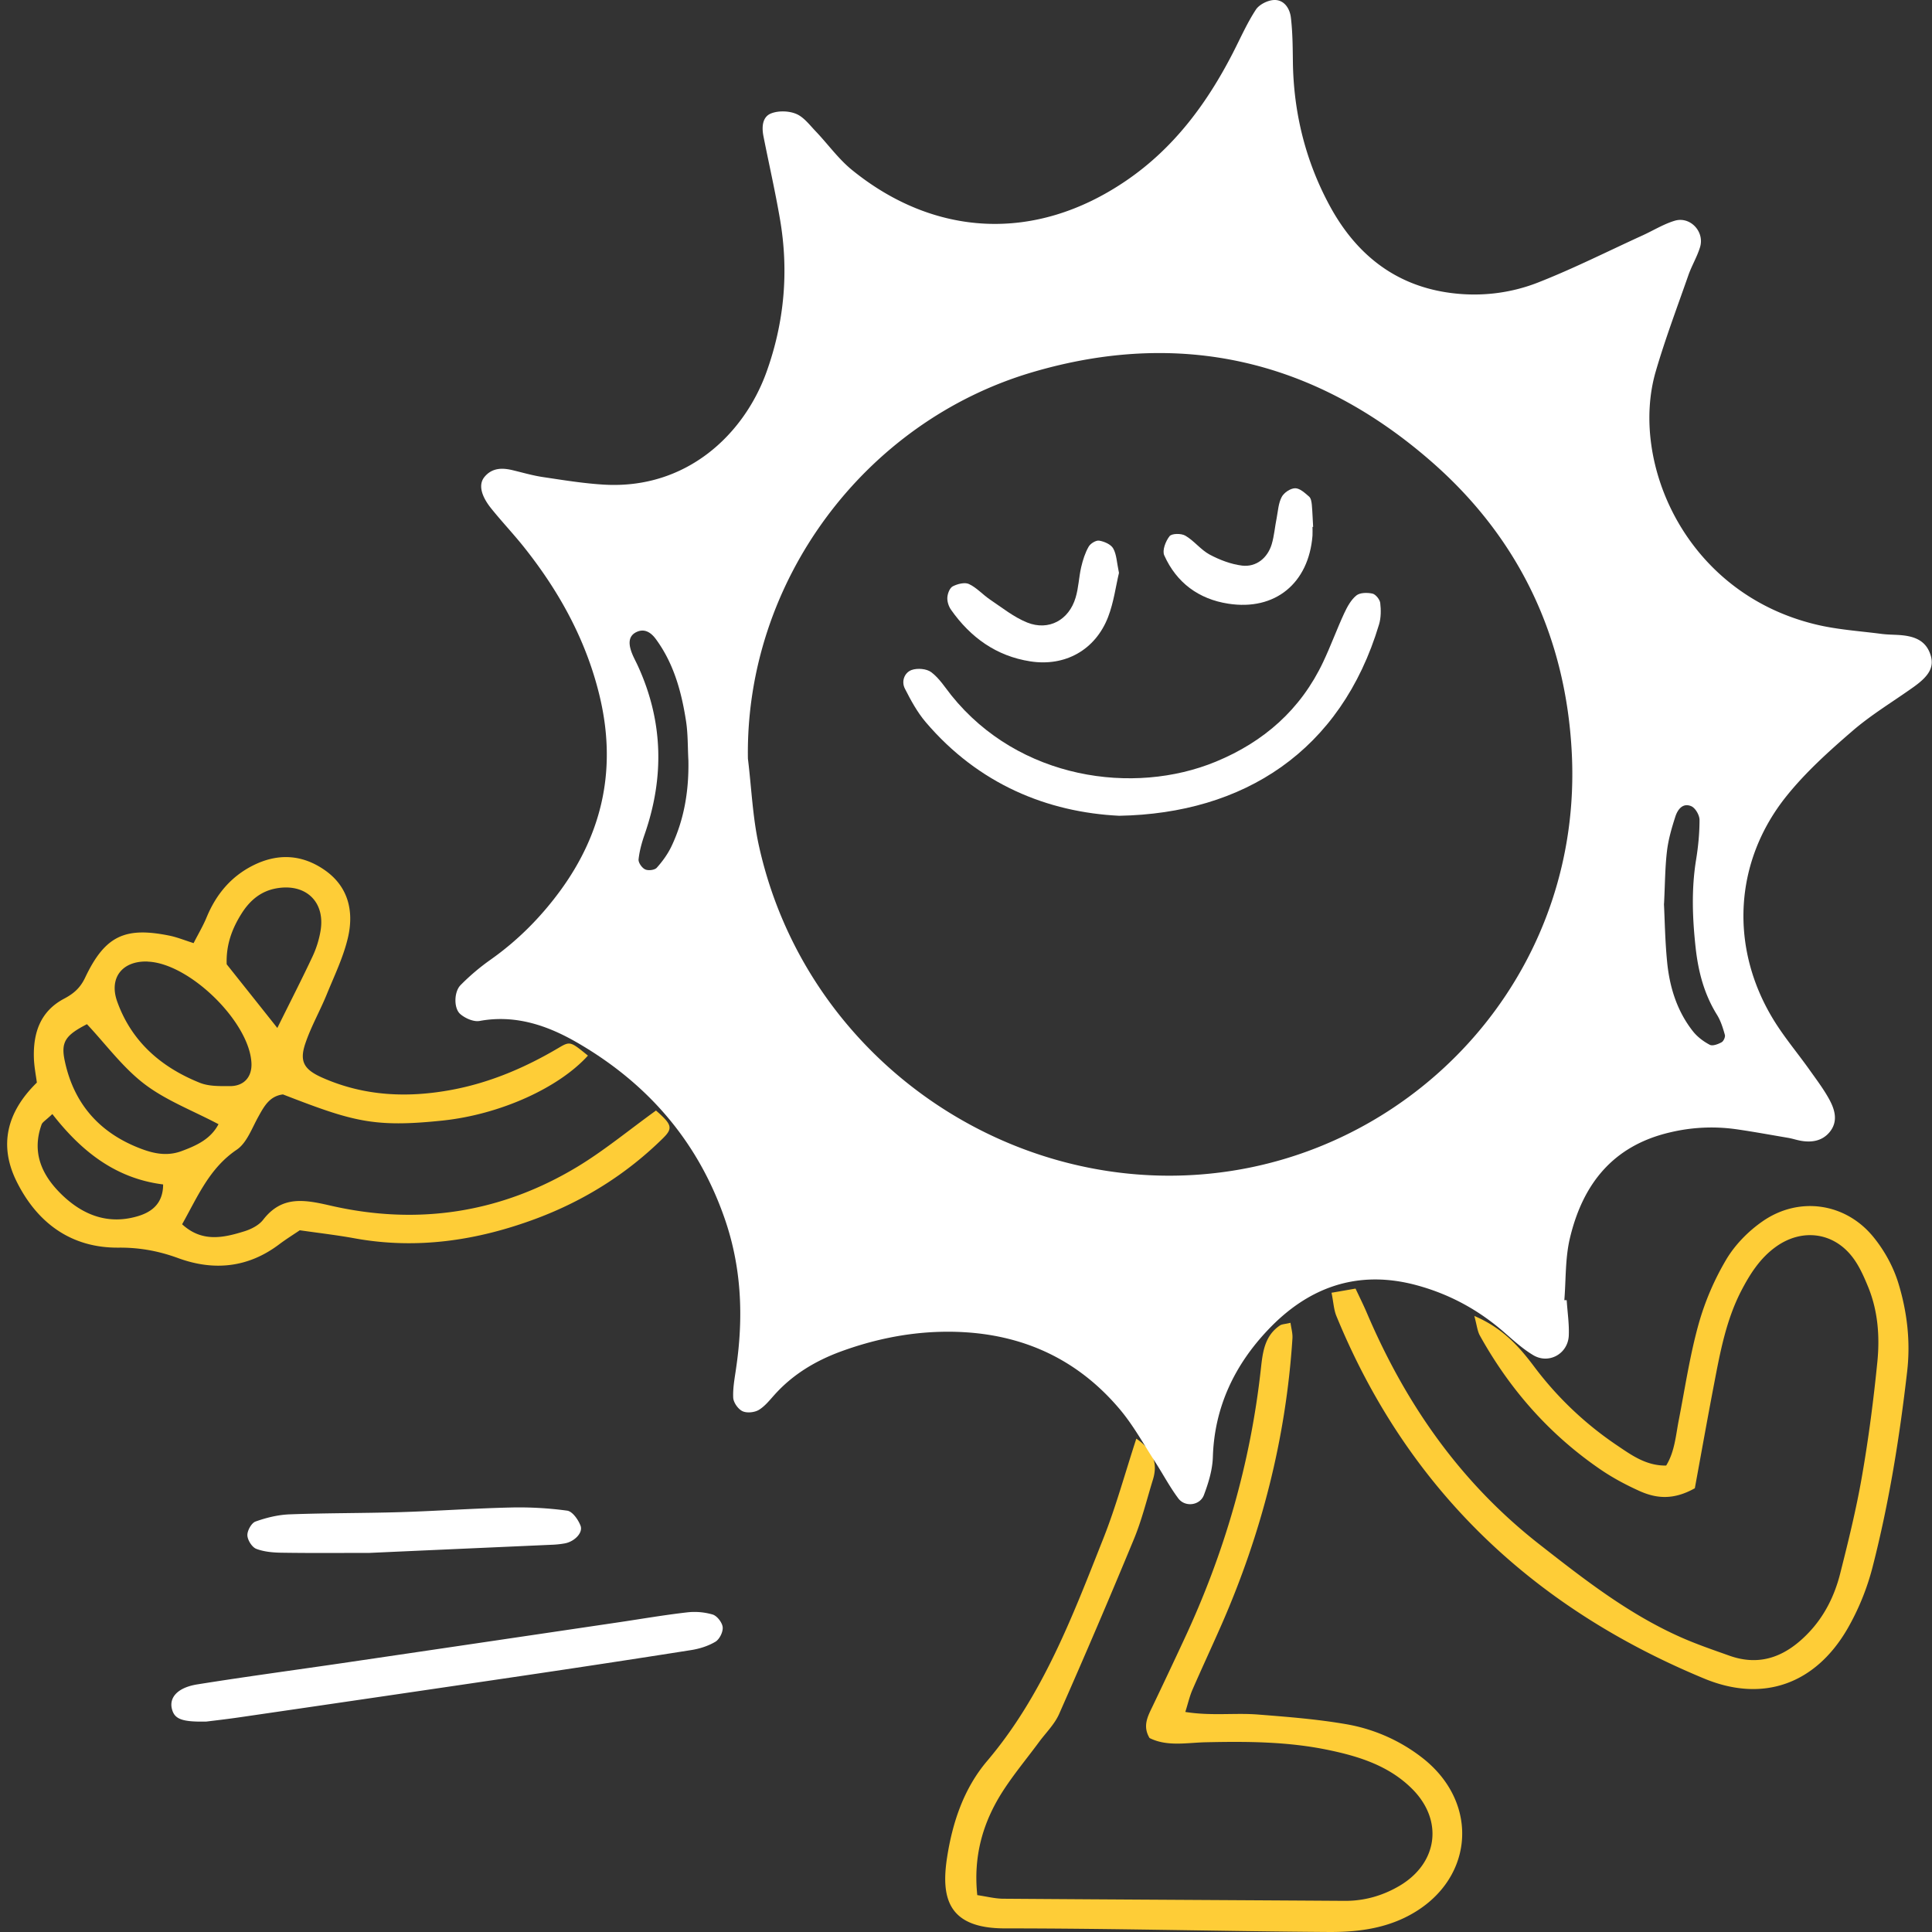 <svg xmlns="http://www.w3.org/2000/svg" width="180" height="180" fill="none"><rect width="100%" height="100%" fill="#333333" stroke="none"/><g clip-path="url(#a)"><path fill="#FECD37" d="M61.105 103.454c1.516 1.326 1.61 1.662.655 2.601-3.384 3.332-7.336 5.803-11.762 7.465-5.493 2.057-11.159 2.919-17.014 1.842-1.619-.293-3.255-.482-5.054-.74-.586.396-1.275.826-1.929 1.317-2.893 2.179-6.079 2.488-9.385 1.283-1.834-.672-3.608-.999-5.588-.982-4.426.035-7.586-2.333-9.489-6.182-1.644-3.323-.938-6.423 1.895-9.195-.087-.681-.25-1.481-.276-2.274-.077-2.35.594-4.374 2.816-5.545.878-.465 1.498-.99 1.954-1.954 1.851-3.9 3.702-4.77 7.896-3.91.663.139 1.309.397 2.213.69.413-.818.886-1.602 1.23-2.446.88-2.11 2.257-3.762 4.315-4.796 2.29-1.145 4.537-1.033 6.638.414 2.204 1.515 2.755 3.788 2.221 6.208-.413 1.85-1.274 3.616-1.997 5.39-.62 1.524-1.447 2.97-1.98 4.529-.595 1.713-.155 2.47 1.55 3.229 3.917 1.739 7.981 1.911 12.131 1.128 3.556-.672 6.82-2.075 9.92-3.91 1.067-.637 1.11-.56 2.712.732-2.704 2.988-8.146 5.485-13.553 6.053-6.432.672-8.37.078-14.861-2.436-1.257.155-1.765 1.119-2.308 2.101-.594 1.067-1.067 2.419-1.997 3.048-2.55 1.722-3.634 4.356-5.09 6.948 1.852 1.705 3.841 1.266 5.804.654.637-.198 1.343-.559 1.74-1.067 1.765-2.291 3.874-1.877 6.31-1.318 8.12 1.86 15.878.672 23.025-3.659 2.454-1.49 4.692-3.341 7.25-5.192l.008-.026zM13.75 89.584c-2.368-.078-3.625 1.532-2.825 3.745 1.344 3.736 4.108 6.113 7.69 7.551.852.344 1.885.31 2.84.31 1.292-.009 2.024-.87 1.973-2.118-.155-3.84-5.787-9.351-9.678-9.48v-.009zm6.604 15.153c-2.411-1.274-4.9-2.213-6.914-3.754-2.024-1.55-3.59-3.702-5.339-5.562-1.971 1.016-2.445 1.636-2.075 3.384.853 4.09 3.324 6.828 7.233 8.266 1.188.439 2.376.637 3.616.189 1.404-.517 2.738-1.111 3.479-2.514v-.009zm5.484-8.963c1.266-2.557 2.317-4.607 3.29-6.682a9.257 9.257 0 0 0 .732-2.342c.473-2.738-1.387-4.486-4.142-3.978-1.455.267-2.463 1.154-3.212 2.342-.887 1.404-1.455 2.92-1.386 4.727 1.404 1.766 2.841 3.565 4.718 5.933zm-20.966 8.025c-.628.594-.92.749-.998.973-.904 2.514-.052 4.58 1.713 6.363 1.972 1.989 4.34 2.987 7.12 2.212 1.292-.353 2.49-1.11 2.49-2.996-4.4-.551-7.595-3.057-10.316-6.552h-.009zm100.989 30.23c1.679 1.171 1.998 2.385 1.55 3.84-.568 1.843-1.024 3.729-1.756 5.502a736.863 736.863 0 0 1-6.975 16.308c-.43.982-1.265 1.783-1.911 2.669-1.145 1.55-2.385 3.031-3.418 4.659-1.8 2.85-2.678 5.966-2.3 9.557.879.129 1.671.336 2.455.336 10.599.077 21.198.129 31.797.198 1.843.008 3.548-.491 5.106-1.412 3.573-2.127 4.081-6.114 1.145-9.032-2.135-2.127-4.89-3.005-7.74-3.6-3.797-.8-7.646-.818-11.512-.731-1.757.043-3.573.421-5.201-.396-.628-1.051-.224-1.912.207-2.799a590.915 590.915 0 0 0 2.996-6.346c3.763-8.042 6.208-16.462 7.173-25.297.172-1.549.353-3.022 1.756-3.986.198-.138.491-.129.999-.258.069.508.215.99.181 1.463-.603 9.299-2.885 18.185-6.622 26.701-.886 2.015-1.816 4.012-2.695 6.027-.258.594-.404 1.24-.663 2.066 2.428.388 4.624.069 6.785.242 2.738.215 5.485.43 8.18.895a15.947 15.947 0 0 1 7.112 3.134c5.536 4.314 4.779 11.701-1.515 14.836-2.282 1.136-4.762 1.412-7.233 1.394-10.048-.068-20.096-.335-30.136-.335-5.226 0-5.975-2.747-5.398-6.553.508-3.323 1.567-6.483 3.745-9.049 5.183-6.113 7.947-13.467 10.832-20.751 1.153-2.91 1.98-5.95 3.065-9.282h-.009zm52.049 4.624c-2.066 1.162-3.676.938-5.226.232-1.249-.568-2.471-1.222-3.599-1.997-4.736-3.246-8.43-7.448-11.211-12.459-.232-.422-.275-.947-.516-1.826 2.66 1.137 4.167 2.85 5.562 4.702a31.912 31.912 0 0 0 7.741 7.361c1.351.913 2.712 1.903 4.572 1.877.809-1.317.895-2.841 1.188-4.305.577-2.97 1.024-5.975 1.834-8.877a25.176 25.176 0 0 1 2.583-6.027c.818-1.369 2.049-2.626 3.367-3.539 3.392-2.368 7.757-1.739 10.358 1.481 1.016 1.249 1.851 2.773 2.316 4.314.801 2.635 1.128 5.381.809 8.162-.706 6.157-1.687 12.261-3.229 18.263a23.105 23.105 0 0 1-2.316 5.7c-2.979 5.166-7.861 6.957-13.363 4.675-15.972-6.613-27.665-17.66-34.277-33.795-.242-.594-.267-1.283-.448-2.153.818-.137 1.438-.249 2.238-.387.397.844.758 1.567 1.068 2.299 3.625 8.489 8.722 15.8 16.101 21.56 4.133 3.237 8.232 6.432 13.045 8.584 1.498.672 3.065 1.206 4.615 1.757 2.988 1.067 5.39-.026 7.422-2.179 1.447-1.532 2.368-3.392 2.885-5.407.774-3.057 1.532-6.13 2.066-9.239.611-3.513 1.068-7.069 1.421-10.616.224-2.334.043-4.693-.861-6.906-.414-1.007-.87-2.049-1.542-2.884-1.791-2.239-4.649-2.557-7-.904-1.507 1.059-2.462 2.557-3.297 4.167-1.404 2.73-1.955 5.709-2.523 8.679-.62 3.229-1.197 6.475-1.791 9.704l.008-.017z"/><path fill="#fff" d="M145.968 121.174c.069 1.093.242 2.195.19 3.289-.095 1.679-1.869 2.66-3.315 1.791-1.051-.629-1.963-1.49-2.902-2.299-2.342-1.998-4.968-3.401-7.947-4.211-5.493-1.489-10.083.173-13.845 4.142-3.109 3.272-5.003 7.19-5.149 11.848-.035 1.197-.405 2.419-.835 3.556-.371.981-1.757 1.154-2.386.31-.817-1.094-1.455-2.316-2.204-3.47-1.042-1.61-1.98-3.315-3.203-4.779-4.365-5.209-10.1-7.448-16.798-7.267-3.169.086-6.286.749-9.265 1.843-2.35.869-4.46 2.135-6.156 4.029-.457.508-.904 1.077-1.473 1.412-.404.233-1.11.302-1.515.104-.405-.198-.835-.81-.853-1.257-.043-.948.155-1.903.285-2.859.68-4.693.49-9.308-1.085-13.837-2.506-7.224-7.207-12.605-13.742-16.385-2.756-1.593-5.752-2.626-9.084-2.015-.56.103-1.352-.25-1.808-.646-.612-.534-.586-2.058.026-2.686a20.629 20.629 0 0 1 2.815-2.385c2.497-1.765 4.624-3.9 6.432-6.354 4.081-5.545 5.33-11.642 3.676-18.358-1.24-5.045-3.667-9.47-6.845-13.509-1.016-1.3-2.16-2.497-3.194-3.78-.999-1.231-1.214-2.282-.654-2.962.706-.86 1.653-.87 2.643-.628.938.224 1.868.499 2.816.637 1.894.284 3.788.594 5.7.706 7.68.439 13.035-4.684 15.128-10.513 1.661-4.633 2.083-9.385 1.248-14.224-.439-2.575-1.024-5.124-1.532-7.69-.173-.852-.138-1.825.706-2.16.68-.268 1.653-.242 2.333.043.706.292 1.248 1.024 1.808 1.61 1.137 1.188 2.11 2.565 3.375 3.599 7.595 6.182 16.989 6.87 25.573 1.007 4.434-3.022 7.525-7.198 9.945-11.917.689-1.343 1.3-2.738 2.126-4.003.31-.482 1.103-.879 1.688-.904.947-.043 1.472.783 1.576 1.618.163 1.36.172 2.738.189 4.116.06 4.77 1.18 9.282 3.444 13.458 2.437 4.486 6.088 7.43 11.271 8.102 2.764.362 5.545.035 8.12-.973 3.315-1.3 6.518-2.919 9.764-4.4.998-.456 1.946-1.05 2.987-1.36 1.43-.422 2.782 1.016 2.351 2.454-.275.913-.792 1.756-1.102 2.66-1.042 2.98-2.161 5.942-3.039 8.964-2.411 8.352 2.686 20.595 14.93 23.54 1.989.482 4.072.611 6.113.878.542.07 1.102.07 1.645.104 1.3.094 2.454.422 2.918 1.834.362 1.11-.077 1.946-1.567 3.005-1.902 1.36-3.926 2.566-5.691 4.09-2.178 1.877-4.357 3.84-6.148 6.07-4.916 6.113-5.321 14.13-1.222 20.837.998 1.636 2.256 3.117 3.366 4.684.637.895 1.3 1.773 1.826 2.729.542.99.861 2.092.017 3.091-.68.801-1.636.956-2.635.784-.405-.069-.801-.207-1.205-.276-1.628-.275-3.255-.577-4.882-.809a16.56 16.56 0 0 0-6.131.301c-5.347 1.249-8.145 4.856-9.333 9.902-.431 1.851-.353 3.814-.508 5.726.077 0 .146 0 .223.008v.035zm-76.286-50.49c.335 2.72.439 5.493 1.033 8.153 4.64 20.906 25.46 34.105 45.806 29.929 17.29-3.547 30.877-19.2 29.921-38.565-.534-10.797-4.882-20.01-13.019-27.14-10.831-9.497-23.394-12.467-37.256-8.377-15.62 4.615-26.744 19.493-26.486 35.99v.01zm-5.546.163c-.068-1.231-.034-2.48-.223-3.685-.422-2.721-1.146-5.365-2.816-7.63-.413-.559-1.007-1.006-1.765-.662-.784.353-.758 1.068-.543 1.74.164.516.448.998.672 1.497 2.325 5.115 2.437 10.316.611 15.594-.267.766-.49 1.558-.577 2.359-.034.301.31.8.612.938.284.138.887.07 1.085-.155.534-.594 1.024-1.274 1.369-1.997 1.197-2.523 1.627-5.21 1.575-8zm90.89 13.354c.078 1.542.104 3.47.293 5.382.224 2.359.913 4.598 2.402 6.492.405.516.982.956 1.576 1.266.258.137.766-.052 1.094-.233.189-.095.37-.5.31-.697-.181-.646-.388-1.318-.741-1.877-1.188-1.92-1.731-3.987-1.98-6.226-.302-2.755-.405-5.476.043-8.222.198-1.223.318-2.463.318-3.694 0-.44-.378-1.102-.757-1.274-.801-.353-1.283.3-1.498.973-.336 1.041-.646 2.109-.775 3.185-.181 1.499-.181 3.023-.276 4.925h-.009zM19.234 160.394c-2.316.051-2.988-.242-3.22-1.189-.259-1.067.542-1.98 2.359-2.273 4.469-.714 8.963-1.317 13.44-1.972 8.55-1.257 17.1-2.522 25.65-3.788 2.17-.319 4.34-.697 6.518-.947a6.02 6.02 0 0 1 2.42.198c.413.129.887.749.93 1.179.043.44-.293 1.12-.672 1.352-.68.405-1.498.663-2.29.784-5.287.835-10.574 1.636-15.869 2.419a12987.42 12987.42 0 0 1-26.063 3.823c-1.223.181-2.445.319-3.203.414zm15.18-15.714c-2.644 0-5.382.026-8.128-.017-.81-.009-1.67-.078-2.411-.362-.396-.155-.81-.809-.827-1.257-.017-.439.38-1.145.75-1.283 1.007-.362 2.1-.629 3.168-.672 3.427-.129 6.862-.103 10.298-.206 3.427-.104 6.854-.353 10.28-.431a33.113 33.113 0 0 1 5.304.293c.483.069 1.025.835 1.24 1.403.25.655-.568 1.481-1.464 1.645a8.456 8.456 0 0 1-1.222.129c-5.623.25-11.237.499-16.971.758h-.017z"/><path fill="#fff" d="M104.278 76.004c-6.682-.327-13.105-2.936-18.03-8.722-.784-.921-1.387-2.032-1.938-3.117-.353-.68-.051-1.49.612-1.739.534-.198 1.412-.13 1.85.207.741.56 1.275 1.412 1.87 2.16 6.302 7.836 16.987 9.326 24.625 6.174 4.486-1.85 7.921-4.864 10.013-9.299.706-1.49 1.266-3.04 1.955-4.529.284-.611.637-1.257 1.136-1.662.345-.275 1.025-.275 1.499-.172.301.07.68.543.723.87.077.654.077 1.378-.112 2.006-3.547 11.822-12.631 17.617-24.212 17.823h.009z"/><path fill="#fff" d="M104.252 53.377c-.293 1.214-.482 2.73-1.016 4.115-1.189 3.066-4.004 4.633-7.25 4.125-3.16-.491-5.562-2.222-7.38-4.805-.223-.319-.37-.775-.344-1.154.026-.37.224-.886.508-1.033.44-.224 1.111-.396 1.499-.215.723.336 1.291.99 1.963 1.446 1.128.758 2.23 1.645 3.47 2.144 2.014.801 3.892-.232 4.511-2.325.276-.912.302-1.894.517-2.832.155-.663.362-1.326.698-1.912.163-.292.68-.611.981-.56.474.078 1.094.345 1.309.732.318.569.327 1.3.534 2.274zm18.03-4.297c0 .276.017.551 0 .827-.353 4.434-3.479 7.017-7.844 6.337-2.747-.422-4.822-1.946-5.967-4.503-.207-.457.129-1.326.491-1.783.206-.267 1.093-.275 1.472-.051.818.473 1.429 1.308 2.256 1.756.938.5 1.989.904 3.031 1.033 1.317.155 2.376-.706 2.763-1.997.233-.784.293-1.619.457-2.42.129-.671.163-1.395.473-1.98.216-.405.818-.81 1.257-.81.44 0 .913.448 1.301.784.172.155.223.5.249.766.061.68.078 1.37.121 2.05h-.06v-.009z"/></g><defs><clipPath id="a"><path fill="#fff" d="M0 0h180v180H0z"/></clipPath></defs></svg>